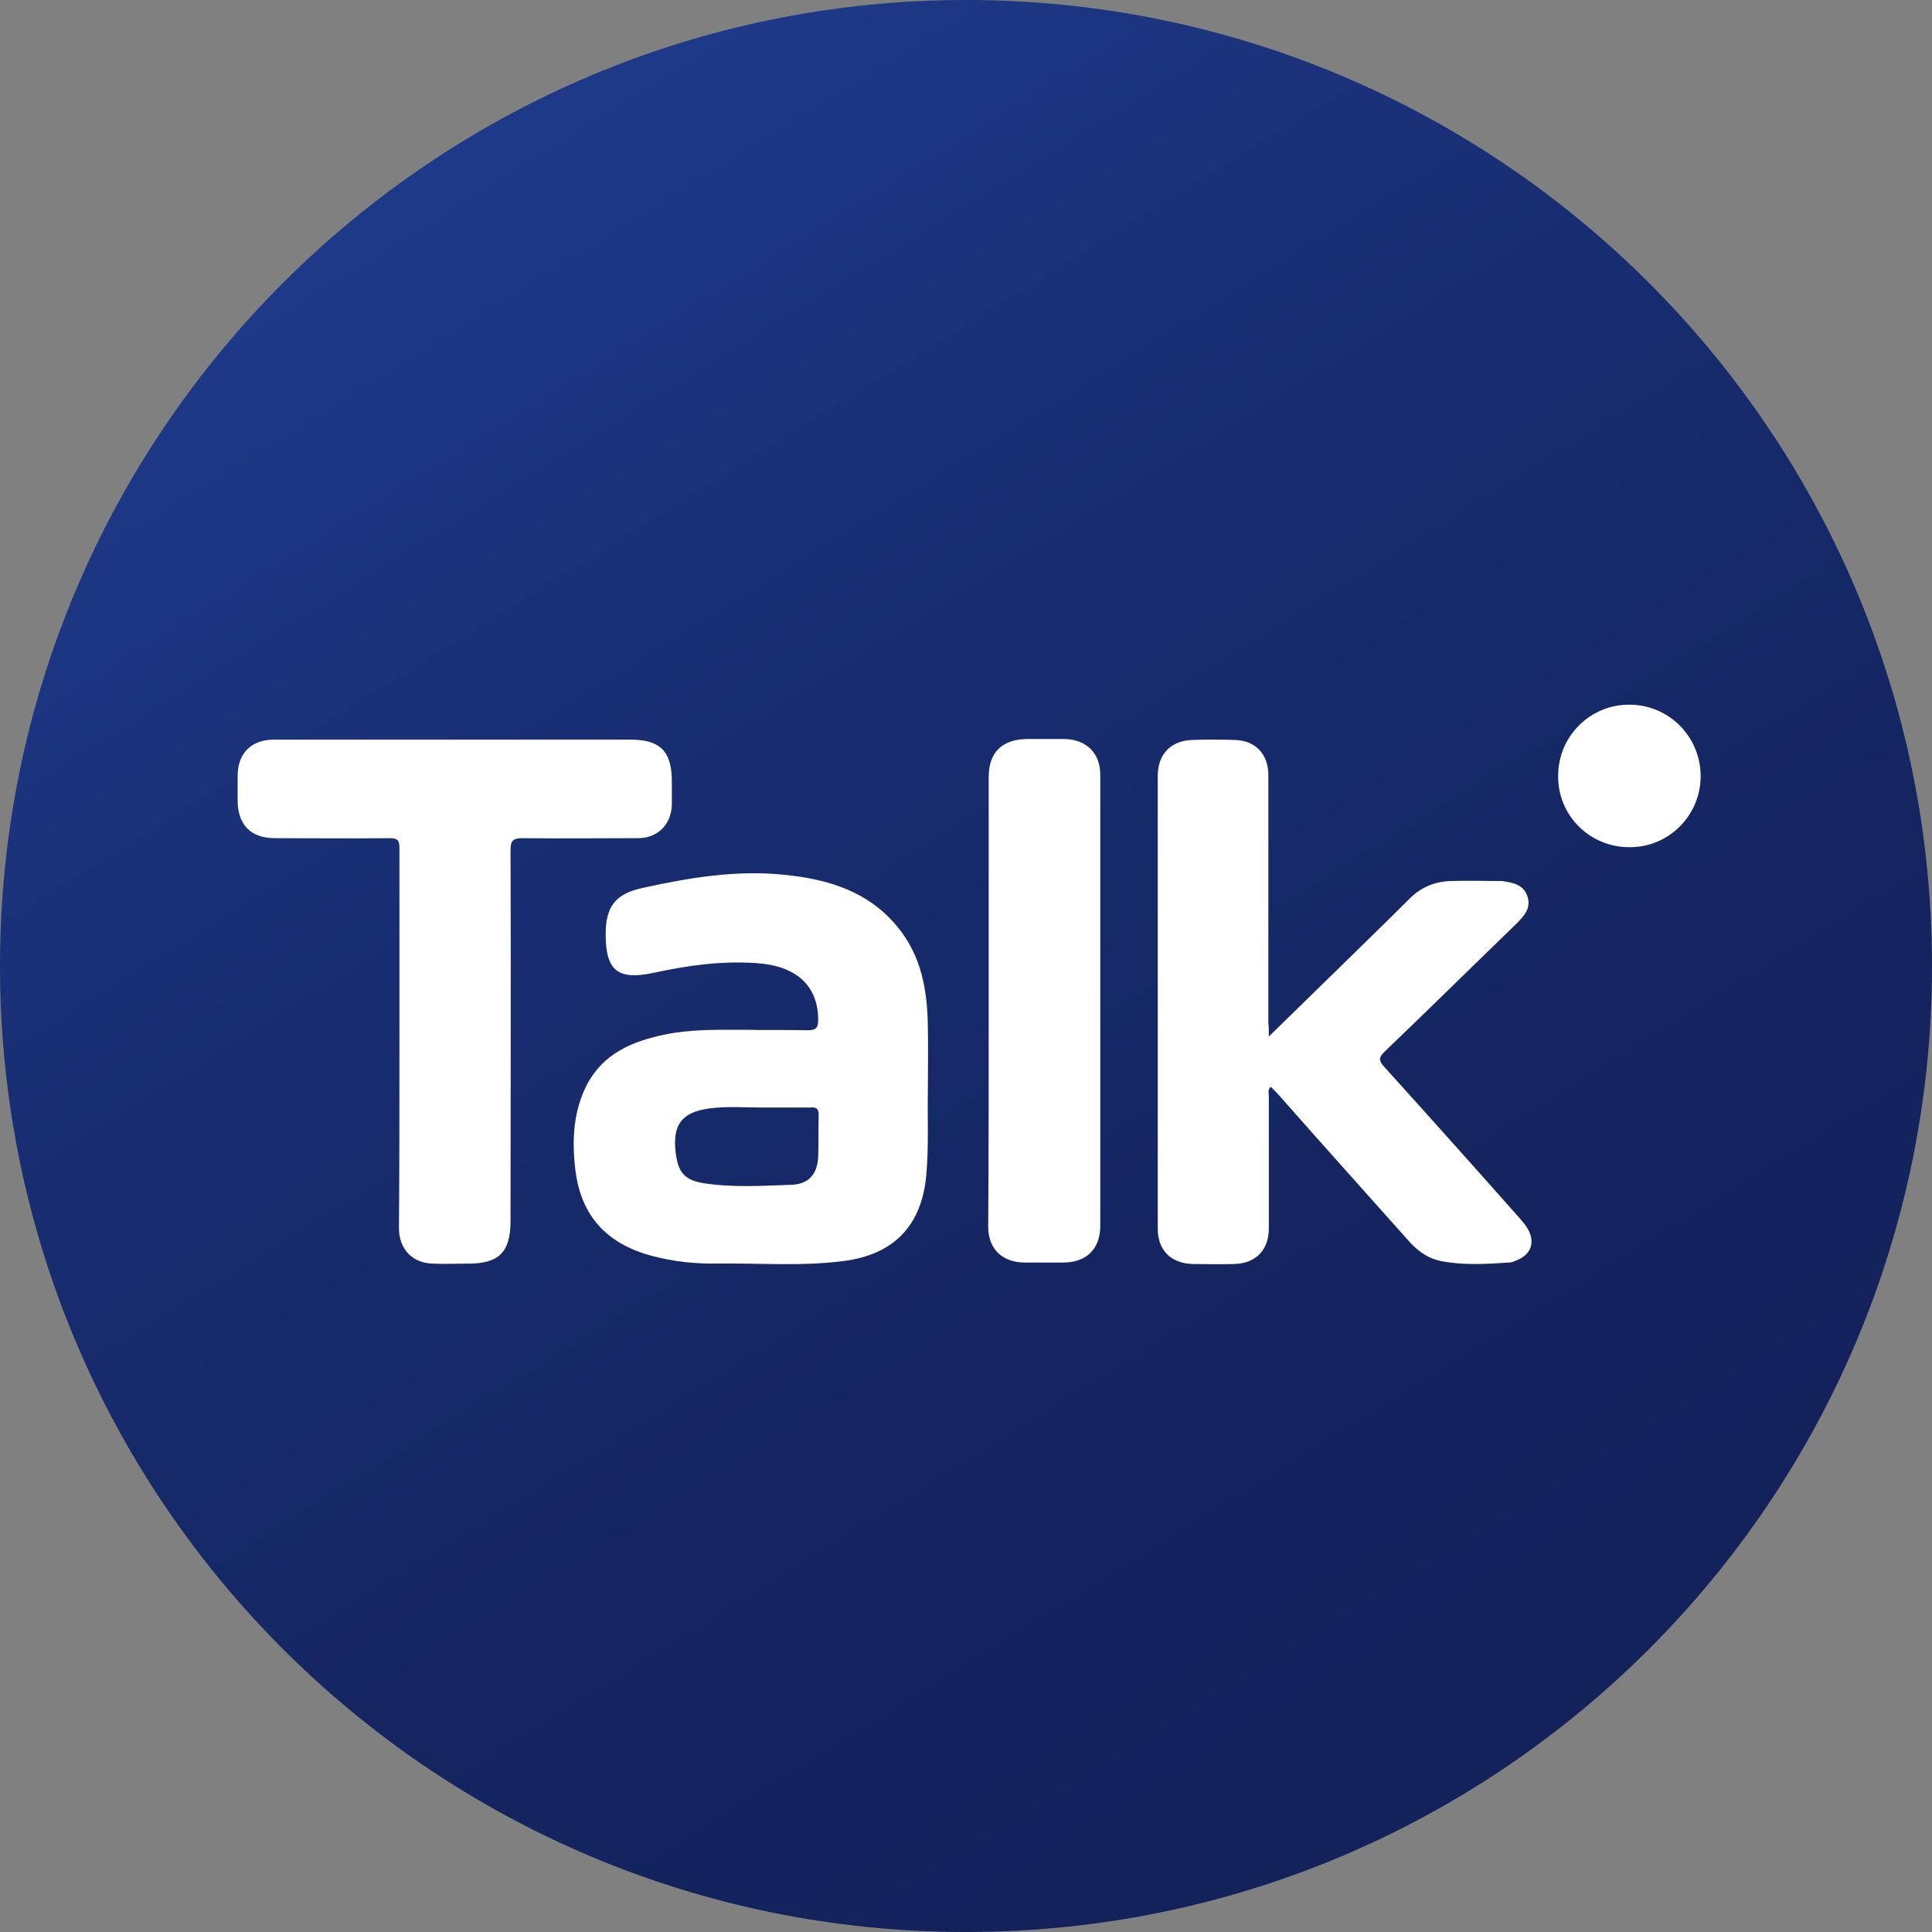 <svg width="24" height="24" viewBox="0 0 24 24" fill="none" xmlns="http://www.w3.org/2000/svg">
<rect x="0" y="0" width="24" height="24" fill="#808080" stroke="none"/>
<path d="M12 24C18.627 24 24 18.627 24 12C24 5.373 18.627 0 12 0C5.373 0 0 5.373 0 12C0 18.627 5.373 24 12 24Z" fill="url(#paint0_linear_1022_21451)"/>
<path d="M15.762 12.876C16.038 12.606 16.284 12.366 16.53 12.126C16.86 11.802 17.196 11.478 17.526 11.148C17.664 11.016 17.832 10.95 18.024 10.944C18.222 10.938 18.42 10.944 18.612 10.944C18.624 10.944 18.642 10.944 18.654 10.944C18.786 10.962 18.924 10.986 18.972 11.13C19.026 11.274 18.936 11.376 18.84 11.472C18.294 12 17.754 12.534 17.202 13.062C17.118 13.14 17.13 13.182 17.202 13.26C17.766 13.884 18.324 14.508 18.882 15.138C18.918 15.18 18.954 15.222 18.978 15.264C19.074 15.432 19.02 15.582 18.846 15.654C18.816 15.666 18.78 15.684 18.744 15.684C18.462 15.702 18.18 15.72 17.904 15.666C17.748 15.636 17.628 15.552 17.52 15.438C16.98 14.832 16.44 14.232 15.906 13.626C15.87 13.584 15.828 13.542 15.786 13.5C15.744 13.542 15.762 13.584 15.762 13.62C15.762 14.166 15.762 14.712 15.762 15.258C15.762 15.528 15.6 15.696 15.33 15.702C15.162 15.708 14.988 15.702 14.82 15.702C14.55 15.696 14.382 15.534 14.382 15.264C14.382 13.386 14.382 11.508 14.382 9.636C14.382 9.366 14.55 9.198 14.814 9.192C14.988 9.186 15.162 9.186 15.336 9.192C15.594 9.198 15.756 9.366 15.756 9.63C15.756 10.656 15.756 11.688 15.756 12.714C15.762 12.75 15.762 12.792 15.762 12.876Z" fill="white"/>
<path d="M4.962 12.908C4.962 12.116 4.962 11.323 4.962 10.537C4.962 10.435 4.938 10.412 4.836 10.412C4.362 10.418 3.888 10.412 3.414 10.412C3.114 10.412 2.952 10.243 2.952 9.944C2.952 9.841 2.952 9.739 2.952 9.637C2.952 9.355 3.126 9.188 3.402 9.188C3.708 9.188 4.008 9.188 4.314 9.188C5.484 9.188 6.66 9.188 7.83 9.188C8.202 9.188 8.346 9.332 8.346 9.71C8.346 9.806 8.346 9.908 8.346 10.004C8.334 10.249 8.166 10.412 7.926 10.412C7.446 10.412 6.966 10.418 6.492 10.412C6.372 10.412 6.342 10.441 6.342 10.562C6.348 12.098 6.342 13.633 6.342 15.169C6.342 15.553 6.198 15.697 5.82 15.697C5.67 15.697 5.526 15.704 5.376 15.697C5.124 15.691 4.962 15.518 4.956 15.271C4.962 14.479 4.962 13.694 4.962 12.908Z" fill="white"/>
<path d="M12.282 12.444C12.282 11.514 12.282 10.584 12.282 9.654C12.282 9.348 12.444 9.186 12.756 9.18C12.912 9.18 13.068 9.18 13.224 9.18C13.494 9.186 13.668 9.354 13.668 9.624C13.668 11.49 13.668 13.362 13.668 15.228C13.668 15.516 13.494 15.684 13.206 15.684C13.044 15.684 12.882 15.684 12.72 15.684C12.444 15.678 12.276 15.51 12.276 15.24C12.282 14.316 12.282 13.38 12.282 12.444Z" fill="white"/>
<path d="M21.126 9.642C21.126 10.134 20.724 10.53 20.238 10.524C19.746 10.524 19.35 10.128 19.356 9.636C19.356 9.144 19.758 8.748 20.244 8.754C20.73 8.754 21.126 9.15 21.126 9.642Z" fill="white"/>
<path d="M11.526 12.75C11.52 12.306 11.448 11.88 11.154 11.52C10.788 11.07 10.284 10.92 9.732 10.866C9.144 10.806 8.568 10.902 7.992 11.028C7.65 11.1 7.524 11.256 7.524 11.604C7.524 12.06 7.674 12.18 8.124 12.084C8.538 11.994 8.958 11.934 9.39 11.964C9.888 11.994 10.158 12.24 10.164 12.66C10.164 12.762 10.146 12.798 10.032 12.798C9.762 12.792 9.486 12.798 9.216 12.792C8.892 12.792 8.574 12.786 8.256 12.852C7.854 12.936 7.494 13.086 7.29 13.476C7.122 13.806 7.104 14.16 7.146 14.52C7.212 15.102 7.536 15.45 8.094 15.6C8.364 15.672 8.64 15.702 8.916 15.696C9.432 15.69 9.954 15.732 10.47 15.666C11.106 15.588 11.454 15.222 11.508 14.586C11.538 14.226 11.52 13.872 11.526 13.572C11.526 13.26 11.532 13.008 11.526 12.75ZM10.17 13.848C10.164 14.016 10.17 14.19 10.164 14.358C10.158 14.58 10.05 14.712 9.828 14.718C9.474 14.73 9.114 14.754 8.754 14.7C8.508 14.664 8.424 14.568 8.394 14.322C8.352 13.974 8.466 13.818 8.808 13.77C9.03 13.74 9.252 13.758 9.444 13.758C9.672 13.758 9.864 13.758 10.056 13.758C10.134 13.752 10.17 13.764 10.17 13.848Z" fill="white"/>
<defs>
<linearGradient id="paint0_linear_1022_21451" x1="5.858" y1="2.09" x2="17.47" y2="20.825" gradientUnits="userSpaceOnUse">
<stop stop-color="#1E3988"/>
<stop offset="0.355" stop-color="#182D71"/>
<stop offset="0.721" stop-color="#142561"/>
<stop offset="1" stop-color="#13225B"/>
</linearGradient>
</defs>
</svg>
